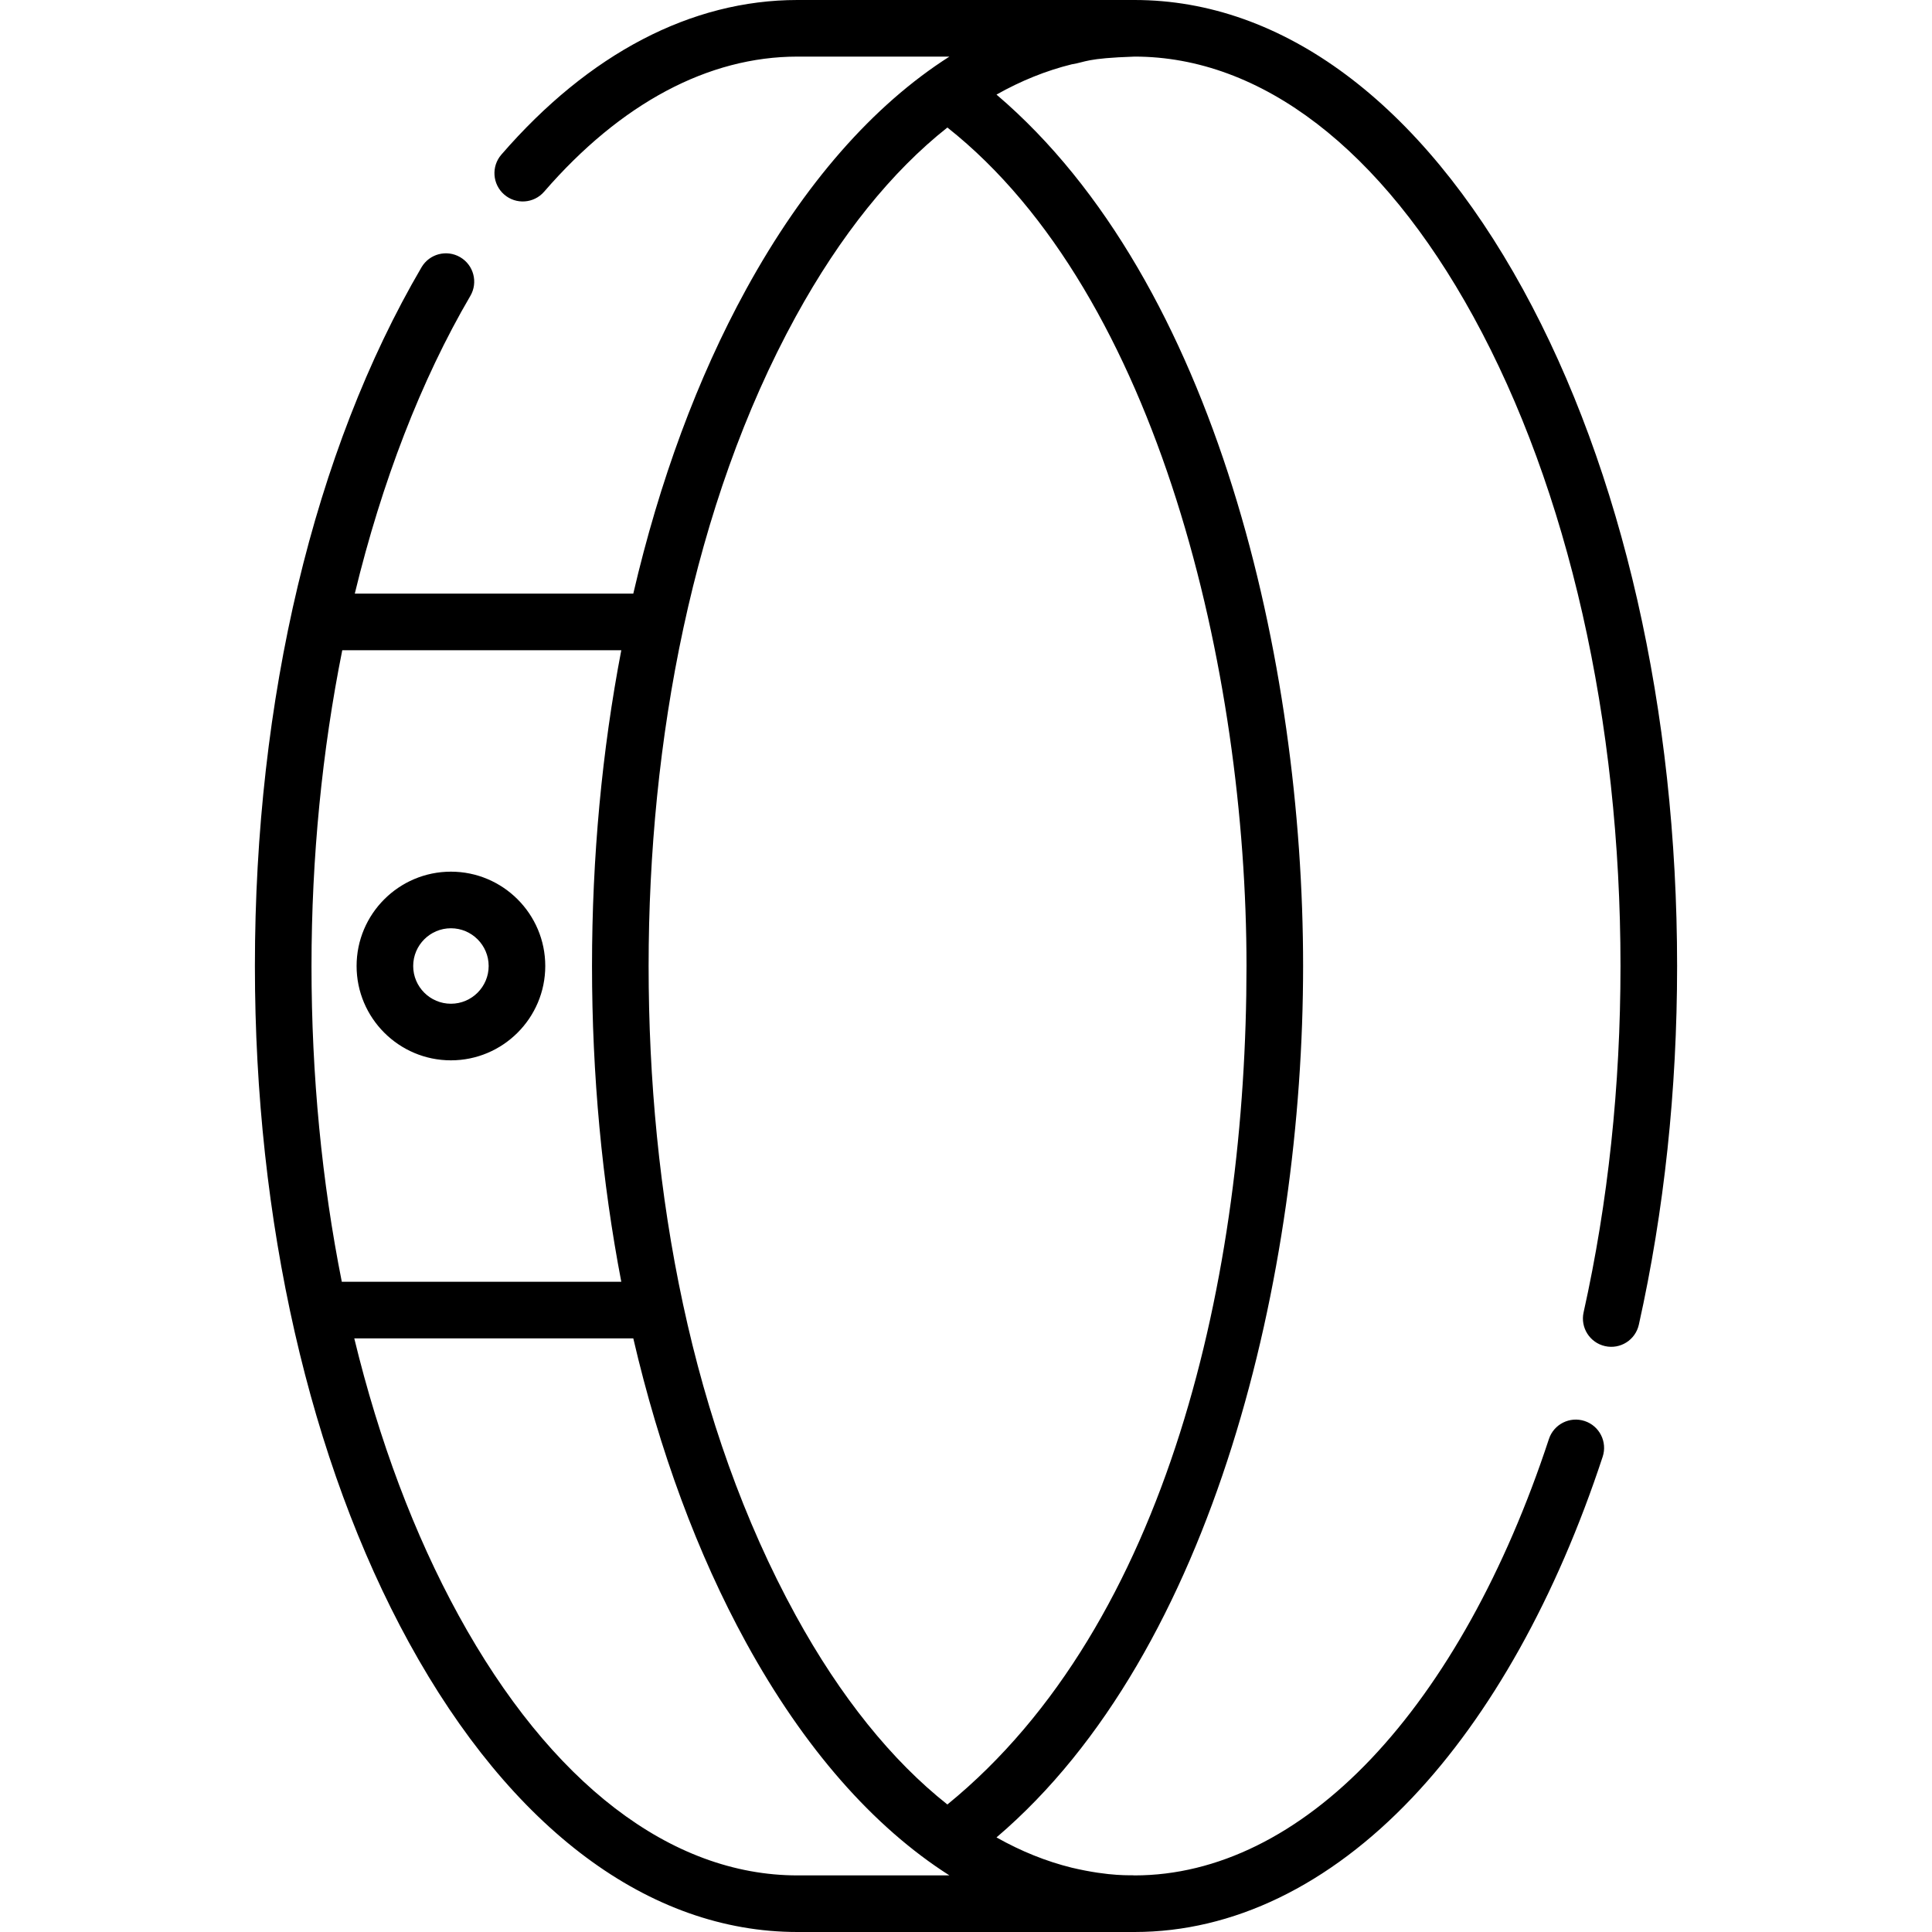 <svg id="Capa_1" enable-background="new 0 0 512 512" height="512" viewBox="0 0 512 512" width="512" xmlns="http://www.w3.org/2000/svg"><g><path d="m403.609 76.678c-27.116-49.445-63.672-76.676-102.935-76.678h-89.343c-28.112 0-55.246 14.171-78.467 40.981-2.712 3.131-2.373 7.867.759 10.579 3.118 2.701 7.857 2.384 10.579-.759 20.287-23.421 43.5-35.801 67.13-35.801h40.271c-20.167 12.845-38.532 33.703-53.874 61.678-12.924 23.567-22.991 50.912-29.9 80.637h-73.807c7.166-29.558 17.522-56.511 30.623-78.895 2.092-3.574.891-8.169-2.684-10.261-3.575-2.093-8.168-.892-10.261 2.685-28.47 48.64-44.148 114.397-44.148 185.156 0 67.614 14.504 131.298 40.841 179.321 27.118 49.448 63.675 76.679 102.939 76.679h89.342c26.072-.001 51.519-12.311 73.592-35.6 20.765-21.909 38.213-53.15 50.458-90.347 1.295-3.935-.844-8.174-4.779-9.469-3.936-1.292-8.174.843-9.469 4.779-11.557 35.108-27.843 64.403-47.097 84.718-19.171 20.228-40.856 30.919-62.71 30.919-.747-.139-6.213.418-16.66-2.048-6.742-1.665-13.397-4.338-19.928-8.02 57.983-49.376 81.255-149.869 81.255-230.933 0-80.251-22.789-181.148-81.255-230.933 6.531-3.681 13.186-6.354 19.928-8.02 3.908-.623 3.643-1.603 16.66-2.048 33.538 0 65.425 24.466 89.788 68.891 25.144 45.849 38.991 106.972 38.991 172.109 0 31.763-3.29 62.646-9.778 91.788-.9 4.043 1.648 8.051 5.691 8.95 4.048.91 8.051-1.646 8.951-5.69 6.726-30.212 10.137-62.19 10.137-95.048-.001-67.614-14.504-131.299-40.84-179.32zm-321.057 179.322c0-28.777 2.826-57.104 8.152-83.686h73.946c-5.098 26.565-7.76 54.763-7.76 83.686s2.662 57.12 7.76 83.686h-74.067c-5.274-26.436-8.031-54.66-8.031-83.686zm128.78 241c-33.536 0-65.422-24.466-89.786-68.892-11.792-21.502-21.1-46.364-27.66-73.423h73.943c6.909 29.725 16.976 57.07 29.9 80.637 15.342 27.975 33.708 48.833 53.874 61.678zm119.004-241c0 81.616-20.633 174.409-79.269 222.208-14.722-11.645-28.345-28.506-40.186-50.099-27.663-50.442-38.992-112.127-38.992-172.109 0-59.425 11.628-122.212 38.992-172.109 11.842-21.593 25.464-38.454 40.186-50.099 56.109 44.41 79.269 144.477 79.269 222.208zm-210.835-25c-13.785 0-25 11.215-25 25s11.215 25 25 25 25-11.215 25-25-11.214-25-25-25zm0 35c-5.514 0-10-4.486-10-10s4.486-10 10-10 10 4.486 10 10-4.485 10-10 10z"/></g></svg>
